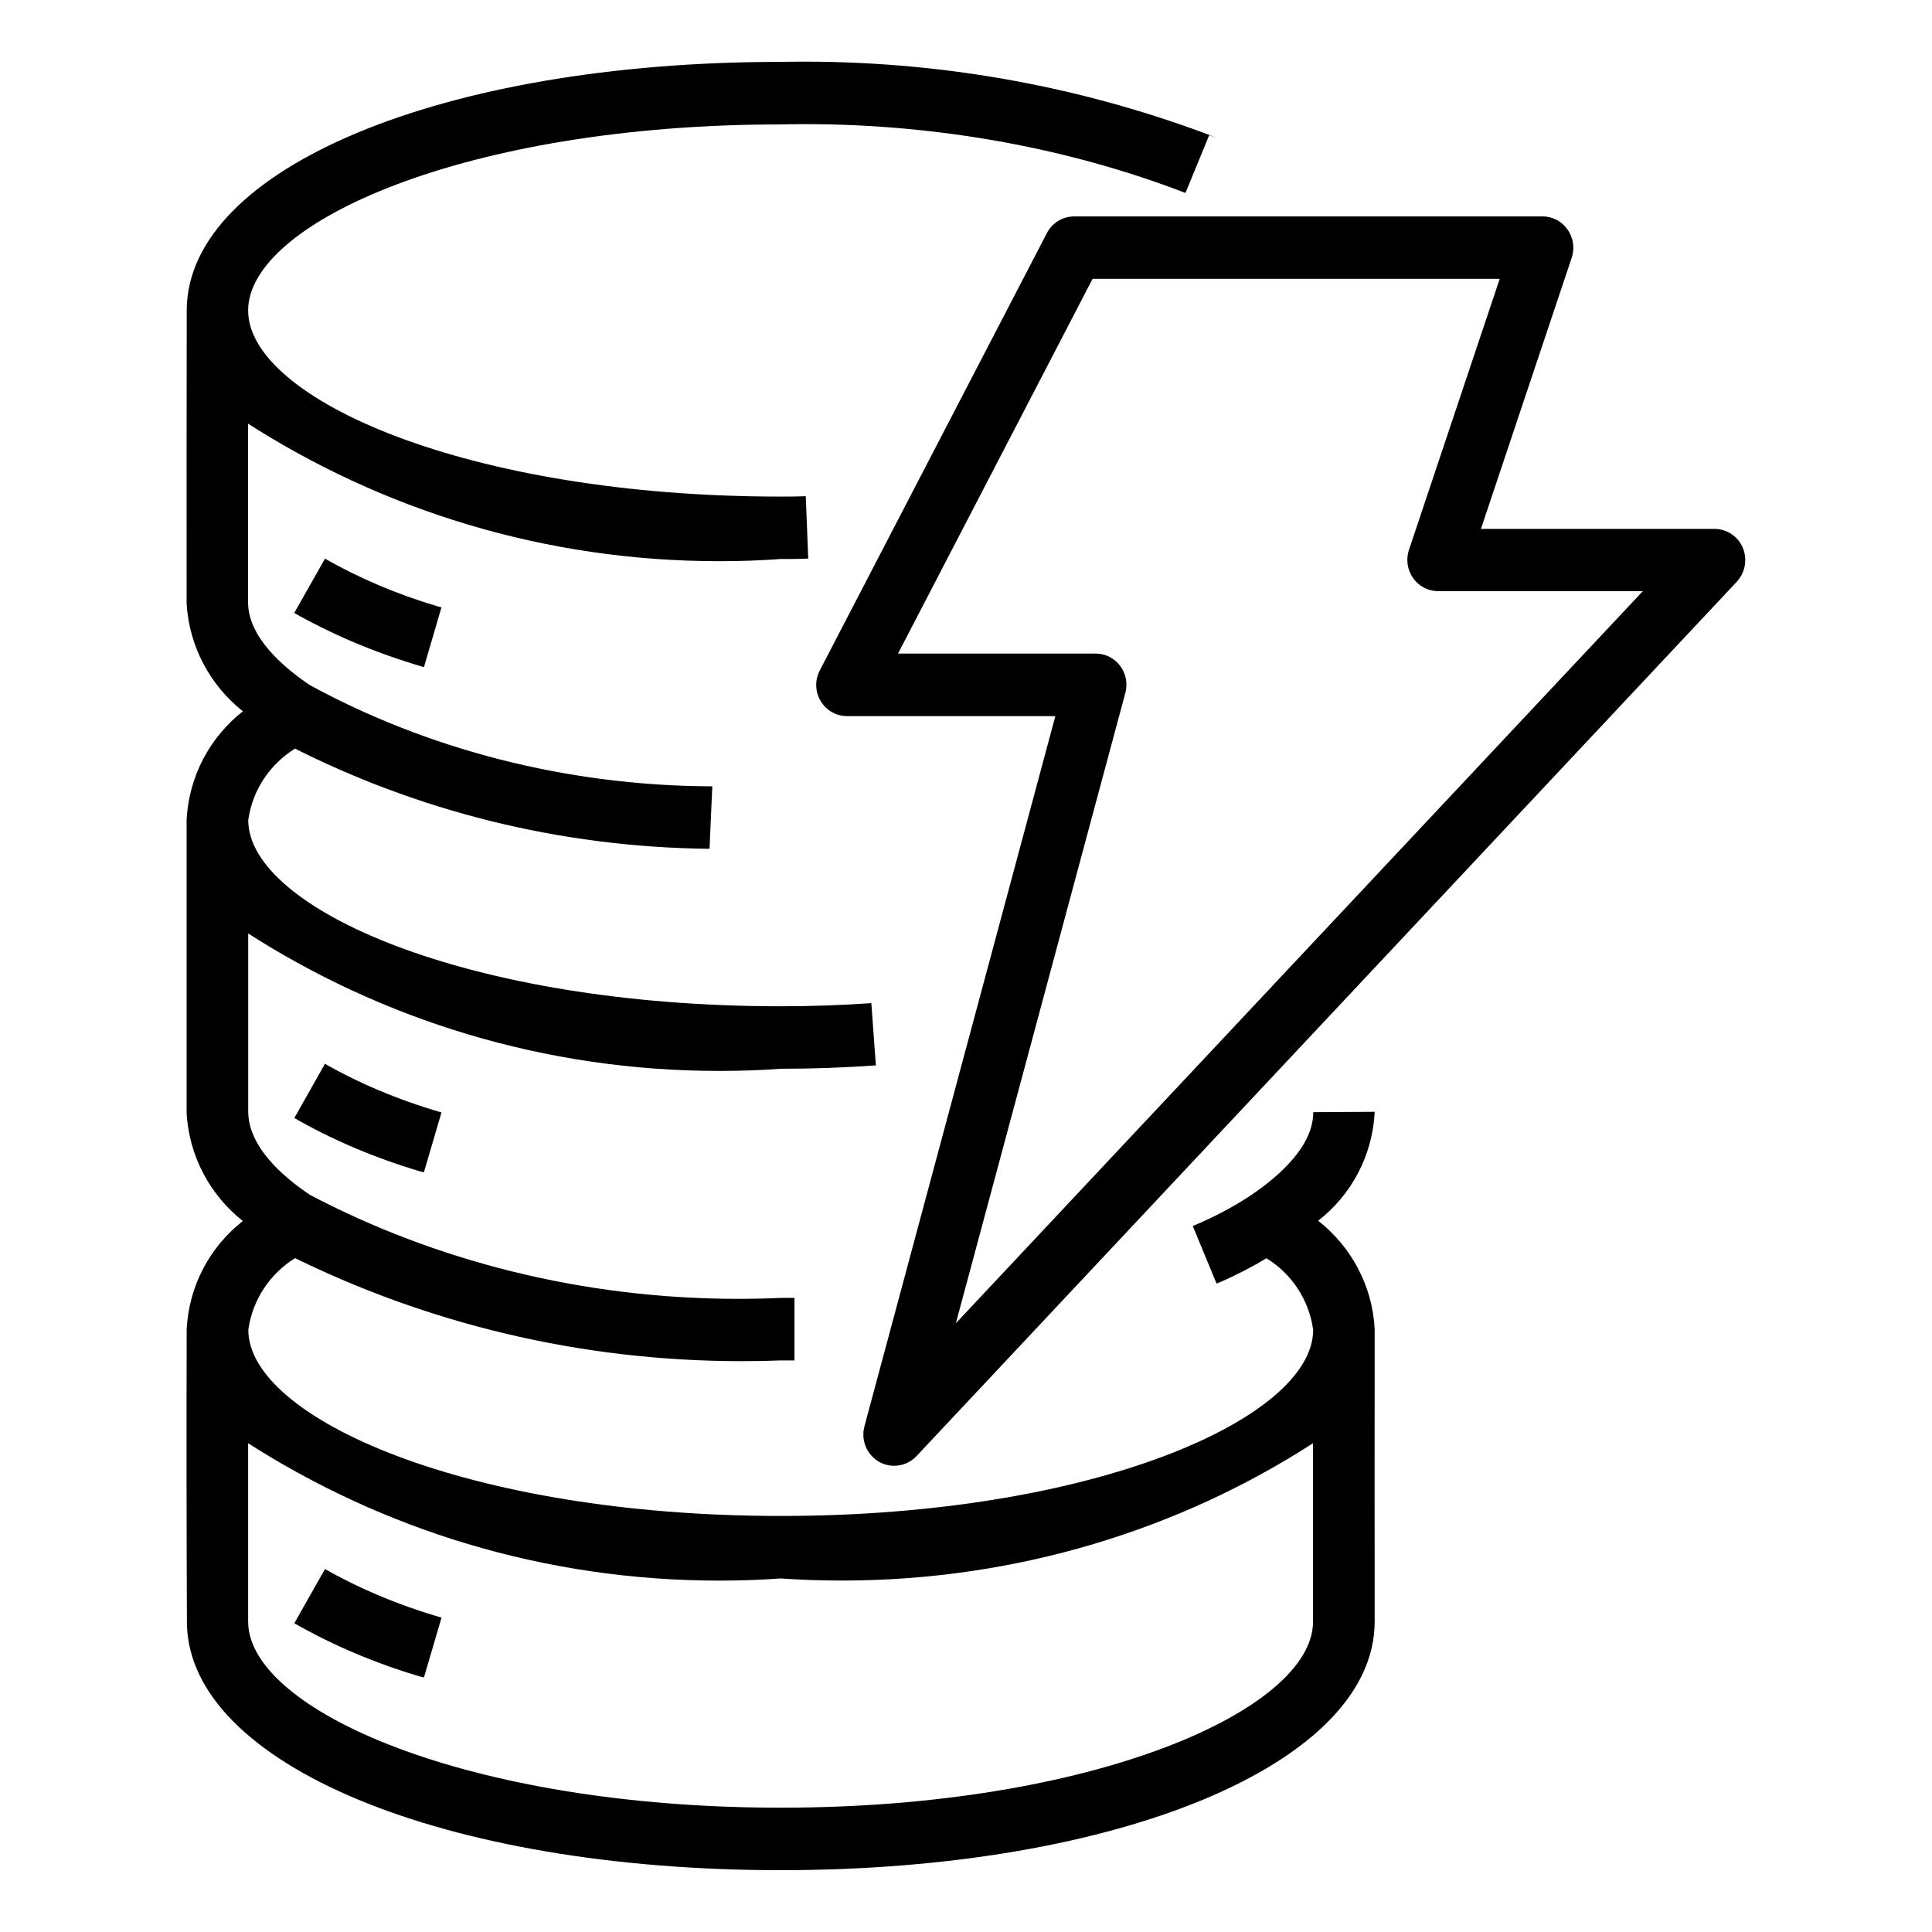 <svg xmlns="http://www.w3.org/2000/svg" fill="#000000" width="800px" height="800px" viewBox="0 0 32 32"><title>amazondynamodb</title><path d="M4.875 10.15l0.508-0.897c0.553 0.317 1.193 0.591 1.865 0.79l0.064 0.016-0.29 0.991c-0.819-0.239-1.531-0.545-2.196-0.924l0.049 0.026zM7.021 19.418l0.291-0.992c-0.737-0.215-1.377-0.489-1.974-0.83l0.045 0.023-0.508 0.899c0.615 0.354 1.327 0.659 2.075 0.881l0.071 0.018zM4.875 26.886c0.615 0.353 1.327 0.659 2.075 0.88l0.072 0.018 0.291-0.991c-0.737-0.215-1.377-0.489-1.975-0.829l0.045 0.024zM28.77 9.632l-13.59 14.486c-0.093 0.099-0.225 0.16-0.37 0.16-0.092 0-0.179-0.025-0.254-0.068l0.002 0.001c-0.155-0.092-0.258-0.259-0.258-0.45 0-0.049 0.007-0.096 0.019-0.141l-0.001 0.004 3.162-11.763h-3.452c-0.185-0.001-0.346-0.1-0.434-0.247l-0.001-0.002c-0.046-0.076-0.074-0.169-0.074-0.267 0-0.088 0.022-0.171 0.060-0.243l-0.001 0.003 3.761-7.243c0.086-0.165 0.254-0.276 0.449-0.277h7.762c0.171 0 0.322 0.085 0.413 0.216l0.001 0.002c0.059 0.084 0.095 0.189 0.095 0.302 0 0.059-0.010 0.116-0.028 0.169l0.001-0.004-1.503 4.49h3.869c0.21 0.001 0.389 0.128 0.467 0.31l0.001 0.003c0.026 0.060 0.041 0.13 0.041 0.203 0 0.139-0.053 0.265-0.141 0.359l0-0zM27.211 9.791h-3.391c-0.171-0-0.322-0.085-0.413-0.214l-0.001-0.002c-0.060-0.084-0.096-0.189-0.096-0.302 0-0.059 0.010-0.117 0.028-0.17l-0.001 0.004 1.503-4.489h-6.743l-3.223 6.207h3.273c0 0 0 0 0.001 0 0.166 0 0.312 0.080 0.404 0.203l0.001 0.001c0.065 0.086 0.104 0.195 0.104 0.313 0 0.049-0.007 0.096-0.019 0.14l0.001-0.004-2.807 10.439zM21.749 18.421l1.020-0.006v0.006c-0.038 0.732-0.393 1.374-0.931 1.794l-0.005 0.004c0.544 0.427 0.901 1.073 0.936 1.803l0 0.006q-0.003 2.415 0 4.83c0 2.347-4.229 4.118-9.839 4.118-5.58 0-9.791-1.752-9.834-4.081q-0.010-2.439-0.004-4.878c0.037-0.729 0.391-1.369 0.925-1.789l0.005-0.004c-0.536-0.426-0.889-1.063-0.931-1.784l-0-0.007v-4.857c0.039-0.73 0.393-1.369 0.927-1.791l0.005-0.004c-0.537-0.426-0.889-1.063-0.932-1.784l-0-0.007c0-1.693-0.002-3.413 0.002-4.863 0.020-2.34 4.24-4.102 9.836-4.102 0.114-0.002 0.249-0.004 0.384-0.004 2.413 0 4.721 0.447 6.846 1.263l-0.131-0.044-0.393 0.956c-1.873-0.722-4.041-1.14-6.306-1.14-0.141 0-0.281 0.002-0.421 0.005l0.021-0c-5.198 0-8.819 1.622-8.819 3.082 0 1.458 3.622 3.082 8.819 3.082 0.143 0 0.277 0 0.417-0.006l0.041 1.033c-0.152 0.007-0.306 0.007-0.458 0.007-0.304 0.023-0.658 0.036-1.015 0.036-2.898 0-5.597-0.85-7.862-2.314l0.057 0.034v2.97c0.006 0.562 0.562 1.052 1.025 1.364 1.929 1.049 4.224 1.668 6.662 1.675h0.002l-0.046 1.035c-2.507-0.027-4.865-0.638-6.952-1.703l0.089 0.041c-0.415 0.258-0.705 0.683-0.776 1.179l-0.001 0.009c0 1.458 3.622 3.082 8.819 3.082q0.769 0 1.501-0.052l0.075 1.031c-0.512 0.037-1.040 0.056-1.576 0.056-0.304 0.023-0.659 0.036-1.017 0.036-2.897 0-5.596-0.849-7.86-2.313l0.057 0.034v2.955c0.006 0.577 0.56 1.067 1.025 1.378 2.059 1.084 4.5 1.721 7.090 1.721 0.248 0 0.495-0.006 0.741-0.017l-0.035 0.001h0.227v1.036h-0.227c-0.194 0.008-0.421 0.012-0.649 0.012-2.691 0-5.234-0.631-7.491-1.753l0.098 0.044c-0.415 0.259-0.705 0.685-0.776 1.182l-0.001 0.009c0 1.458 3.622 3.082 8.819 3.082 5.19 0 8.808-1.62 8.818-3.076v-0.009c-0.071-0.503-0.36-0.927-0.767-1.179l-0.007-0.004c-0.228 0.138-0.499 0.279-0.78 0.401l-0.046 0.018-0.394-0.953c0.372-0.156 0.691-0.328 0.99-0.527l-0.021 0.013c0.469-0.317 1.027-0.812 1.027-1.373zM21.748 26.863v-2.959c-2.208 1.427-4.907 2.275-7.804 2.275-0.357 0-0.711-0.013-1.061-0.038l0.047 0.003c-0.304 0.023-0.658 0.036-1.015 0.036-2.898 0-5.597-0.849-7.862-2.312l0.057 0.035v2.956c0 1.458 3.623 3.082 8.82 3.082 5.191-0 8.81-1.622 8.818-3.077z"></path></svg>